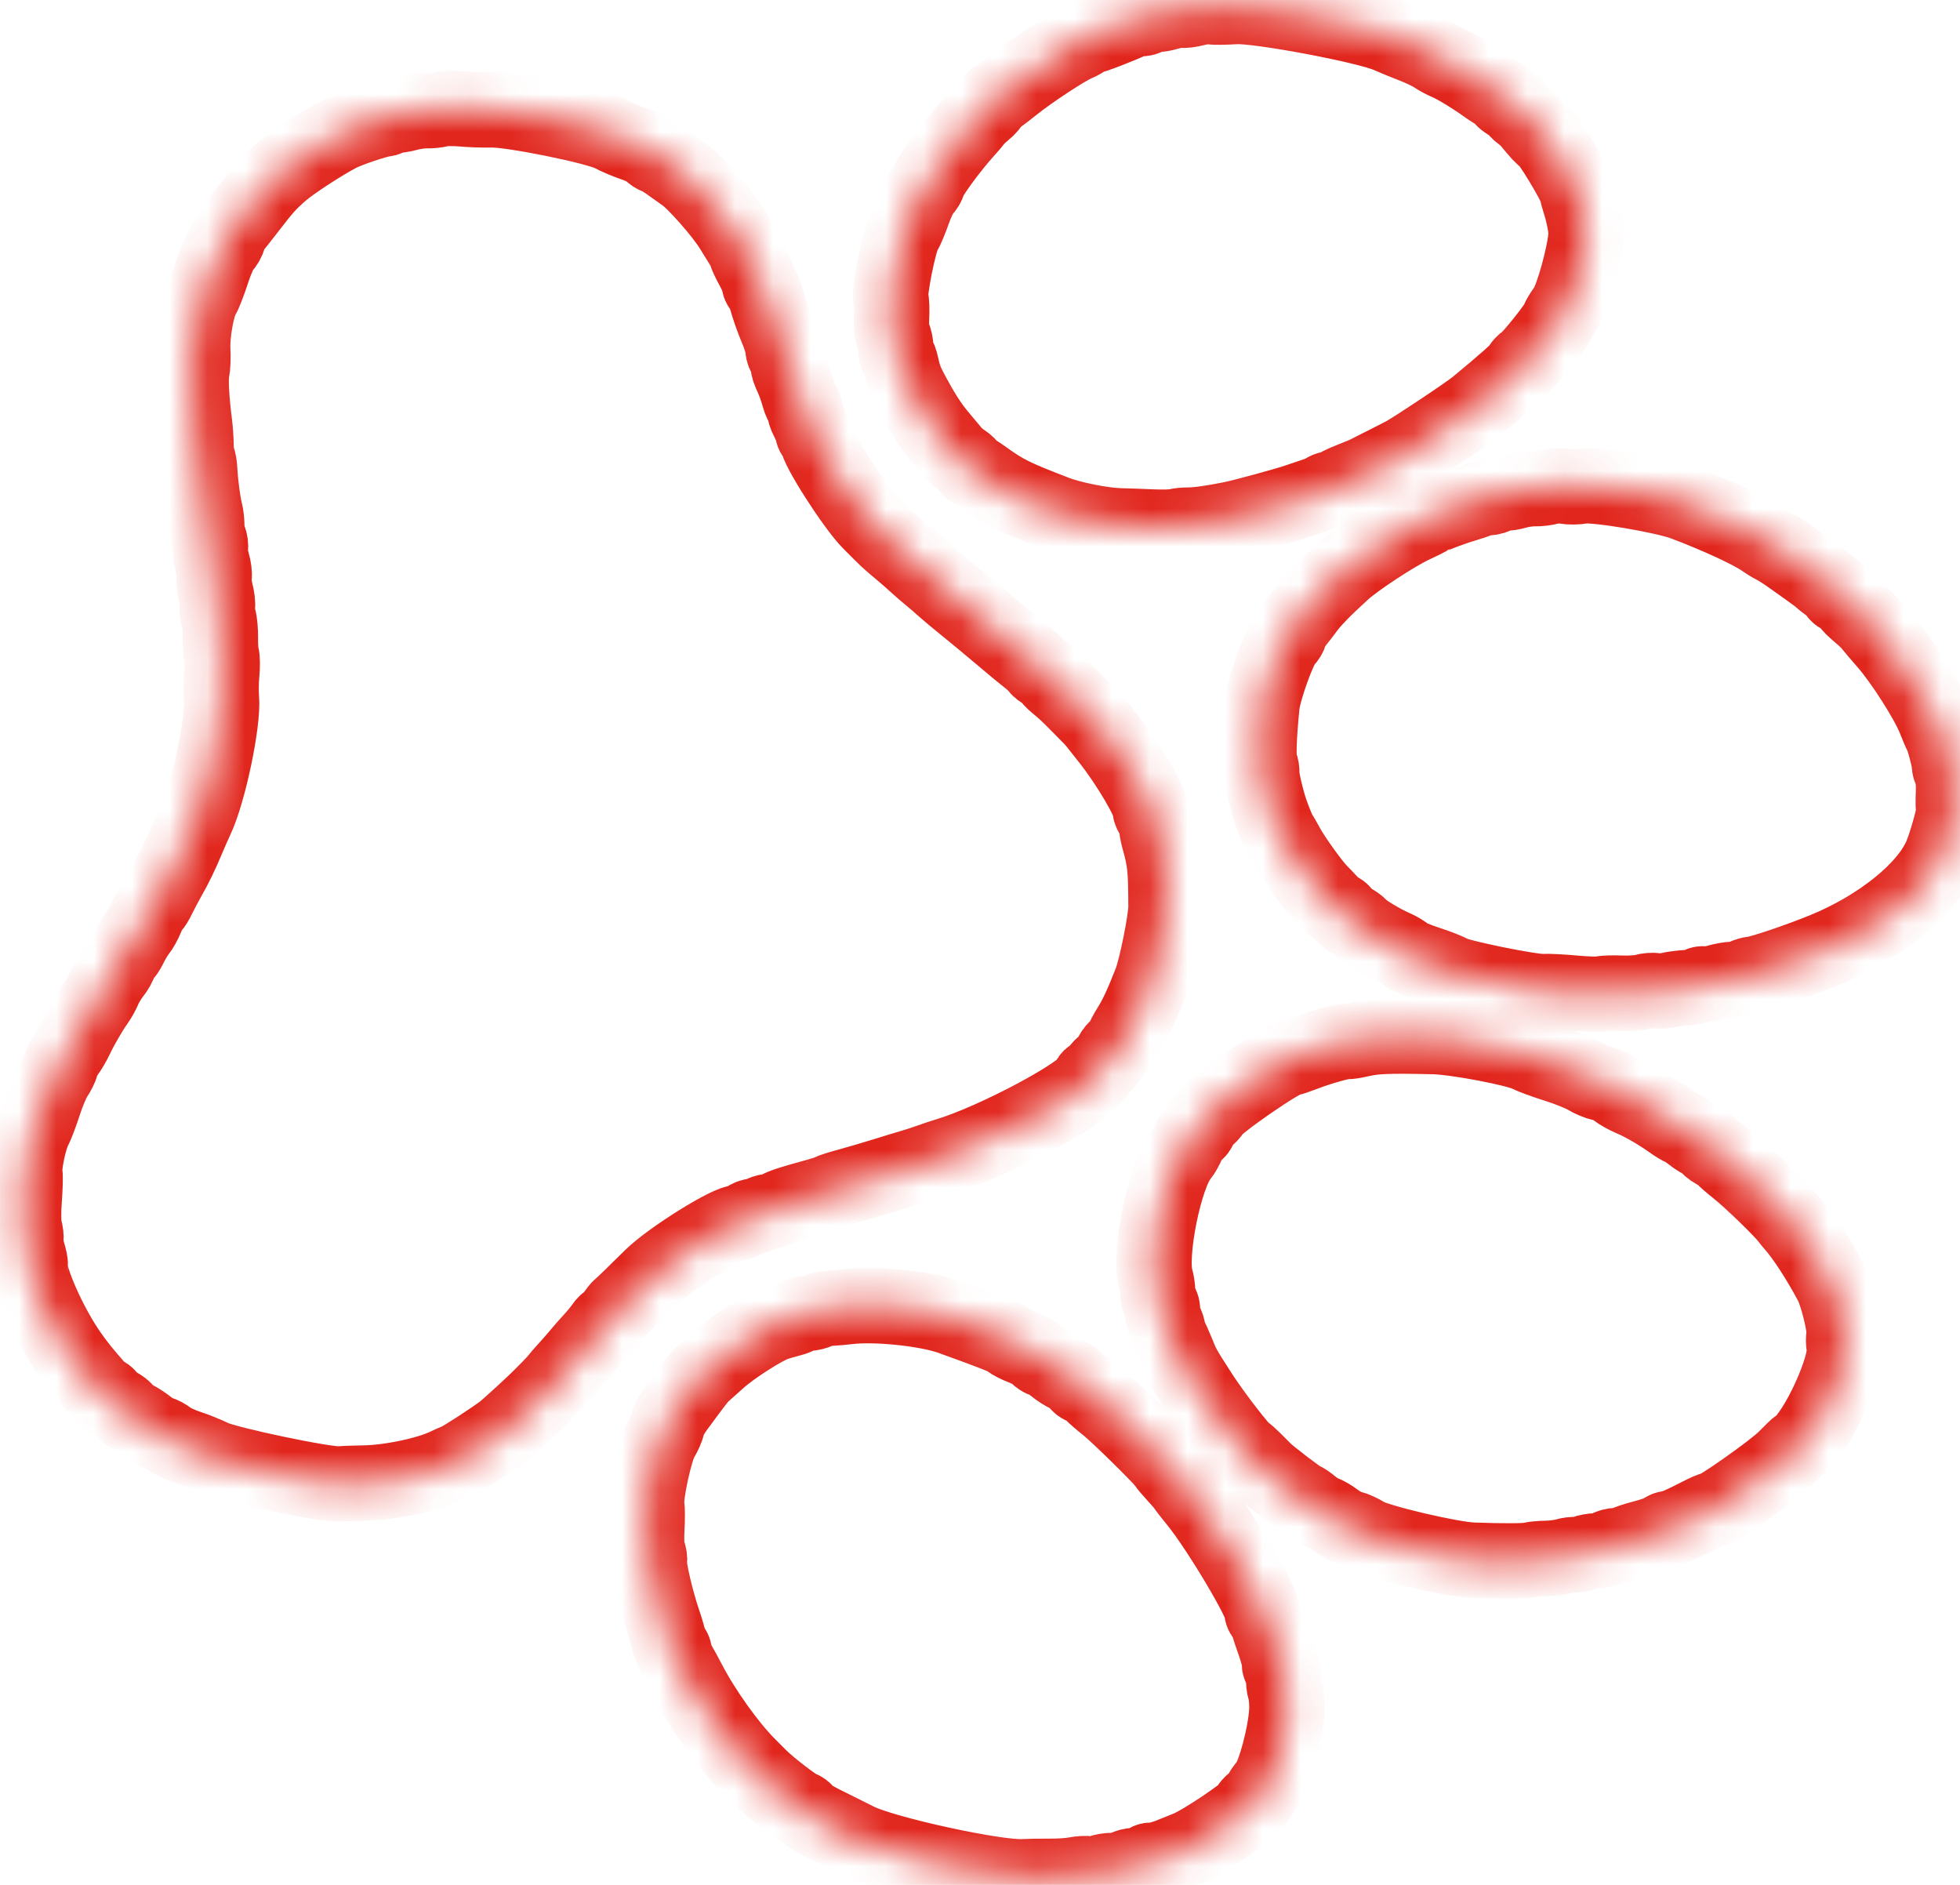 <svg xmlns="http://www.w3.org/2000/svg" width="52" height="50" viewBox="0 0 52 50" fill="none"><mask id="path-1-inside-1_3369_1905" fill="white"><path fill-rule="evenodd" clip-rule="evenodd" d="M51.835 21.493C51.821 21.472 51.817 21.261 51.827 21.024C51.836 20.786 51.814 20.541 51.777 20.479C51.74 20.416 51.715 20.336 51.723 20.3C51.736 20.233 51.559 19.555 51.511 19.49C51.495 19.47 51.411 19.274 51.324 19.055C51.131 18.574 50.456 17.518 50.035 17.04C49.867 16.849 49.698 16.651 49.658 16.599C49.578 16.495 49.502 16.422 49.23 16.189C49.131 16.104 49.036 15.993 49.018 15.943C49.001 15.893 48.936 15.841 48.873 15.828C48.811 15.816 48.747 15.772 48.732 15.731C48.717 15.69 48.627 15.601 48.533 15.533C48.44 15.466 48.327 15.377 48.284 15.337C48.24 15.297 48.087 15.182 47.944 15.082C47.801 14.981 47.579 14.825 47.452 14.733C47.324 14.642 47.155 14.535 47.077 14.497C46.999 14.458 46.861 14.374 46.77 14.31C46.461 14.091 45.56 13.676 44.682 13.345C44.136 13.14 42.319 12.836 41.989 12.893C41.846 12.919 41.634 12.921 41.518 12.9C41.402 12.878 41.224 12.884 41.121 12.914C41.02 12.943 40.832 12.966 40.705 12.963C40.578 12.961 40.369 12.991 40.242 13.028C40.114 13.066 39.965 13.088 39.911 13.078C39.856 13.067 39.773 13.089 39.725 13.128C39.677 13.166 39.561 13.201 39.467 13.206C39.373 13.21 39.261 13.233 39.218 13.256C39.176 13.279 38.994 13.34 38.815 13.393C38.517 13.48 37.995 13.678 37.907 13.736C37.888 13.75 37.695 13.844 37.479 13.945C37.007 14.168 35.979 14.841 35.632 15.156C35.145 15.598 34.816 15.934 34.664 16.147C34.611 16.222 34.494 16.373 34.406 16.482C34.318 16.592 34.236 16.731 34.224 16.791C34.212 16.852 34.154 16.947 34.095 17.003C33.934 17.158 33.52 18.306 33.479 18.711C33.394 19.573 33.377 20.121 33.432 20.26C33.465 20.343 33.483 20.453 33.473 20.505C33.455 20.593 33.607 21.242 33.719 21.556C33.812 21.818 33.93 22.099 33.963 22.137C33.981 22.158 34.066 22.302 34.15 22.458C34.316 22.764 34.827 23.474 35.019 23.664C35.084 23.729 35.209 23.86 35.296 23.955C35.384 24.05 35.487 24.134 35.526 24.142C35.566 24.15 35.621 24.201 35.65 24.255C35.679 24.309 35.773 24.387 35.858 24.427C35.943 24.468 36.042 24.538 36.078 24.583C36.165 24.69 36.656 24.988 36.974 25.127C37.113 25.187 37.255 25.271 37.289 25.314C37.324 25.357 37.578 25.465 37.855 25.554C38.131 25.643 38.422 25.758 38.502 25.808C38.687 25.924 40.64 26.321 40.936 26.303C41.058 26.295 41.43 26.314 41.762 26.344C42.095 26.375 42.42 26.384 42.484 26.364C42.549 26.345 42.784 26.337 43.007 26.346C43.23 26.355 43.498 26.338 43.603 26.307C43.707 26.277 43.856 26.265 43.934 26.281C44.012 26.296 44.168 26.287 44.282 26.26C44.396 26.234 44.609 26.206 44.755 26.198C44.902 26.19 45.043 26.161 45.07 26.133C45.096 26.105 45.164 26.091 45.22 26.102C45.276 26.114 45.427 26.092 45.555 26.054C45.682 26.017 45.872 25.982 45.976 25.978C46.08 25.974 46.213 25.944 46.271 25.91C46.329 25.877 46.444 25.844 46.526 25.836C46.724 25.817 47.705 25.486 48.386 25.209C49.878 24.602 51.136 23.584 51.508 22.681C51.648 22.342 51.868 21.543 51.835 21.493ZM48.925 35.705C48.908 35.633 48.907 35.498 48.923 35.405C48.959 35.204 48.746 34.335 48.588 34.039C48.261 33.424 47.85 32.793 47.581 32.492C47.543 32.45 47.475 32.366 47.429 32.306C47.27 32.094 46.459 31.309 46.112 31.03C45.919 30.876 45.752 30.731 45.739 30.707C45.727 30.683 45.622 30.61 45.506 30.544C45.39 30.479 45.301 30.4 45.307 30.37C45.313 30.339 45.27 30.305 45.211 30.293C45.151 30.281 45.008 30.195 44.892 30.103C44.775 30.011 44.654 29.93 44.621 29.923C44.589 29.917 44.463 29.84 44.341 29.753C43.998 29.51 43.588 29.273 43.289 29.146C43.139 29.083 42.95 28.976 42.867 28.91C42.785 28.843 42.623 28.768 42.507 28.743C42.392 28.718 42.197 28.636 42.075 28.561C41.952 28.486 41.599 28.344 41.289 28.247C40.979 28.149 40.639 28.024 40.532 27.969C40.236 27.815 38.622 27.509 38.043 27.496C36.794 27.469 36.479 27.482 36.072 27.577C35.924 27.611 35.774 27.634 35.739 27.627C35.648 27.608 35.03 27.78 34.612 27.941C34.416 28.016 34.242 28.075 34.226 28.072C34.066 28.039 32.188 29.335 32.155 29.501C32.15 29.523 32.079 29.598 31.996 29.669C31.913 29.739 31.835 29.844 31.823 29.902C31.812 29.959 31.756 30.032 31.699 30.062C31.642 30.093 31.558 30.213 31.512 30.329C31.465 30.446 31.378 30.601 31.317 30.675C30.898 31.179 30.475 33.284 30.663 33.921C30.69 34.013 30.713 34.178 30.715 34.287C30.716 34.397 30.749 34.527 30.789 34.576C30.828 34.625 30.851 34.712 30.839 34.77C30.828 34.827 30.858 34.954 30.907 35.052C30.956 35.149 30.991 35.256 30.984 35.29C30.977 35.324 30.998 35.394 31.031 35.446C31.063 35.498 31.146 35.679 31.214 35.847C31.378 36.255 31.386 36.269 31.843 36.98C32.196 37.528 32.959 38.515 33.043 38.532C33.06 38.536 33.164 38.628 33.273 38.736C33.381 38.845 33.505 38.969 33.548 39.012C33.695 39.158 34.489 39.763 34.551 39.776C34.585 39.783 34.703 39.863 34.813 39.954C34.923 40.045 35.06 40.13 35.118 40.143C35.176 40.156 35.321 40.24 35.44 40.331C35.559 40.422 35.738 40.514 35.837 40.537C35.935 40.559 36.116 40.642 36.238 40.719C36.526 40.902 38.495 41.366 39.075 41.387C39.871 41.416 40.48 41.413 40.61 41.378C40.682 41.358 40.871 41.341 41.028 41.339C41.185 41.337 41.402 41.31 41.51 41.279C41.617 41.248 41.746 41.231 41.797 41.241C41.847 41.251 41.949 41.233 42.024 41.201C42.098 41.169 42.249 41.141 42.359 41.139C42.468 41.138 42.597 41.106 42.643 41.068C42.69 41.03 42.811 40.998 42.912 40.996C43.013 40.994 43.114 40.973 43.137 40.949C43.16 40.924 43.369 40.855 43.601 40.794C43.833 40.734 44.064 40.652 44.114 40.612C44.164 40.572 44.23 40.544 44.26 40.55C44.326 40.563 44.637 40.431 45.08 40.2C45.259 40.106 45.426 40.035 45.452 40.04C45.553 40.06 47.056 39.001 47.35 38.703C47.519 38.531 47.676 38.38 47.698 38.367C48.167 38.091 49.04 36.197 48.925 35.705ZM42.08 6.226C42.089 6.062 42.005 5.633 41.908 5.347C41.889 5.292 41.852 5.155 41.826 5.043C41.776 4.834 41.073 3.676 40.984 3.659C40.942 3.65 40.834 3.533 40.557 3.196C40.524 3.155 40.434 3.076 40.358 3.021C40.282 2.966 40.223 2.9 40.228 2.875C40.234 2.85 40.162 2.796 40.069 2.755C39.977 2.714 39.877 2.635 39.847 2.58C39.817 2.524 39.764 2.473 39.729 2.466C39.694 2.459 39.565 2.381 39.443 2.293C39.08 2.032 38.624 1.755 38.409 1.664C38.298 1.617 38.133 1.528 38.042 1.466C37.951 1.404 37.707 1.287 37.5 1.207C37.292 1.127 36.993 1.004 36.835 0.934C36.254 0.677 33.378 0.137 32.783 0.173C32.496 0.191 32.2 0.194 32.125 0.18C32.049 0.166 31.869 0.185 31.723 0.222C31.578 0.259 31.412 0.281 31.354 0.27C31.295 0.26 31.136 0.285 30.999 0.326C30.862 0.367 30.706 0.392 30.652 0.381C30.598 0.37 30.511 0.394 30.46 0.436C30.409 0.477 30.322 0.502 30.266 0.49C30.211 0.479 30.105 0.5 30.03 0.536C29.745 0.676 28.962 0.978 28.912 0.967C28.883 0.962 28.831 0.987 28.796 1.024C28.761 1.06 28.655 1.121 28.562 1.159C28.288 1.27 27.336 1.895 26.864 2.274C26.625 2.467 26.405 2.629 26.376 2.634C26.346 2.64 26.314 2.68 26.305 2.725C26.296 2.769 26.211 2.869 26.115 2.947C26.019 3.025 25.913 3.125 25.881 3.17C25.848 3.215 25.735 3.347 25.63 3.464C25.204 3.937 24.658 4.683 24.628 4.834C24.615 4.897 24.555 4.996 24.494 5.054C24.434 5.111 24.314 5.357 24.229 5.6C24.144 5.842 24.032 6.108 23.98 6.191C23.853 6.392 23.582 7.747 23.634 7.92C23.656 7.995 23.665 8.223 23.653 8.427C23.64 8.631 23.661 8.85 23.698 8.914C23.735 8.979 23.766 9.123 23.767 9.235C23.768 9.347 23.79 9.443 23.815 9.448C23.841 9.453 23.885 9.568 23.913 9.702C23.967 9.956 24.024 10.117 24.141 10.337C24.467 10.953 24.666 11.265 24.937 11.586C25.111 11.792 25.281 11.995 25.315 12.038C25.349 12.08 25.457 12.169 25.556 12.235C25.654 12.3 25.73 12.378 25.724 12.407C25.718 12.436 25.746 12.466 25.785 12.474C25.824 12.482 25.956 12.561 26.078 12.649C26.667 13.072 26.877 13.177 28.015 13.614C28.428 13.773 29.261 13.938 29.699 13.949C29.904 13.954 30.296 13.968 30.569 13.98C30.841 13.992 31.125 13.984 31.198 13.963C31.271 13.943 31.429 13.927 31.549 13.929C31.749 13.932 32.178 13.871 32.676 13.771C32.98 13.709 34.098 13.405 34.397 13.303C34.545 13.252 34.755 13.182 34.864 13.146C34.972 13.111 35.106 13.053 35.16 13.016C35.215 12.98 35.298 12.958 35.345 12.968C35.393 12.977 35.436 12.963 35.441 12.935C35.447 12.908 35.612 12.822 35.808 12.746C36.004 12.669 36.196 12.59 36.235 12.571C36.273 12.551 36.494 12.44 36.725 12.324C36.957 12.207 37.203 12.081 37.271 12.043C37.57 11.879 38.957 10.953 39.178 10.77C39.948 10.133 40.332 9.79 40.344 9.731C40.352 9.694 40.415 9.625 40.485 9.577C40.633 9.475 41.322 8.609 41.344 8.497C41.353 8.455 41.441 8.308 41.54 8.172C41.72 7.924 42.051 6.729 42.08 6.226ZM34.14 45.387C34.15 45.199 34.13 44.956 34.097 44.846C34.064 44.736 34.048 44.589 34.062 44.518C34.076 44.448 34.054 44.349 34.013 44.297C33.971 44.246 33.942 44.182 33.947 44.155C33.962 44.081 33.901 43.832 33.793 43.533C33.74 43.385 33.675 43.189 33.649 43.098C33.624 43.006 33.573 42.903 33.536 42.868C33.5 42.833 33.475 42.777 33.482 42.744C33.522 42.545 32.34 40.557 31.753 39.836C31.602 39.651 31.457 39.465 31.431 39.423C31.405 39.382 31.291 39.249 31.178 39.128C31.065 39.007 30.951 38.872 30.926 38.828C30.848 38.694 29.648 37.512 29.36 37.287C29.212 37.171 29.033 37.015 28.963 36.941C28.893 36.866 28.791 36.797 28.736 36.785C28.681 36.775 28.612 36.72 28.582 36.665C28.552 36.609 28.446 36.528 28.345 36.483C28.245 36.439 28.079 36.333 27.976 36.248C27.873 36.163 27.747 36.085 27.696 36.075C27.645 36.065 27.558 36.008 27.502 35.949C27.446 35.891 27.282 35.798 27.138 35.744C26.994 35.689 26.828 35.604 26.77 35.556C26.671 35.474 26.424 35.376 25.235 34.946C24.592 34.714 23.227 34.572 22.508 34.661C22.402 34.675 22.201 34.692 22.062 34.7C21.923 34.708 21.761 34.741 21.703 34.773C21.645 34.806 21.519 34.836 21.423 34.84C21.327 34.844 21.229 34.869 21.204 34.895C21.18 34.921 21.065 34.966 20.95 34.995C20.835 35.024 20.669 35.072 20.581 35.101C20.262 35.209 19.429 35.741 19.061 36.072C18.853 36.258 18.656 36.434 18.624 36.462C18.568 36.509 18.379 36.755 17.934 37.362C17.833 37.5 17.733 37.691 17.712 37.786C17.692 37.881 17.613 38.06 17.539 38.182C17.379 38.446 17.115 39.658 17.159 39.925C17.175 40.022 17.175 40.31 17.16 40.567C17.144 40.824 17.158 41.096 17.192 41.173C17.225 41.249 17.242 41.364 17.229 41.427C17.199 41.577 17.417 42.503 17.618 43.079C17.669 43.227 17.727 43.429 17.747 43.527C17.766 43.626 17.804 43.711 17.832 43.716C17.86 43.722 17.888 43.781 17.895 43.847C17.902 43.914 17.954 44.048 18.011 44.146C18.068 44.243 18.185 44.459 18.272 44.626C18.666 45.382 19.345 46.331 19.858 46.841C19.972 46.955 20.101 47.084 20.144 47.128C20.384 47.374 21.134 47.951 21.241 47.972C21.285 47.981 21.347 48.028 21.379 48.076C21.435 48.159 21.633 48.275 22.174 48.537C22.315 48.606 22.57 48.733 22.741 48.82C23.428 49.172 26.418 49.826 27.147 49.784C27.286 49.776 27.597 49.771 27.837 49.773C28.077 49.776 28.383 49.756 28.517 49.729C28.65 49.702 28.822 49.693 28.898 49.708C28.974 49.724 29.099 49.709 29.176 49.675C29.252 49.642 29.417 49.616 29.543 49.618C29.669 49.62 29.809 49.591 29.854 49.555C29.9 49.518 30.018 49.487 30.117 49.485C30.215 49.484 30.336 49.45 30.385 49.41C30.434 49.371 30.496 49.343 30.523 49.348C30.598 49.364 30.855 49.301 31.052 49.22C31.149 49.18 31.364 49.093 31.529 49.028C31.881 48.888 33.092 48.078 33.114 47.968C33.122 47.926 33.196 47.841 33.278 47.778C33.359 47.715 33.432 47.633 33.439 47.597C33.447 47.56 33.529 47.437 33.623 47.324C33.817 47.09 34.108 45.998 34.14 45.387ZM30.935 24.059C30.931 23.018 30.913 22.847 30.74 22.224C30.703 22.089 30.68 21.941 30.689 21.895C30.698 21.848 30.662 21.751 30.608 21.677C30.554 21.604 30.514 21.52 30.52 21.491C30.556 21.316 29.935 20.258 29.41 19.599C29.29 19.449 29.153 19.276 29.106 19.215C29.059 19.154 28.986 19.069 28.942 19.026C28.899 18.982 28.761 18.843 28.635 18.715C28.349 18.423 28.241 18.322 28.022 18.142C27.926 18.064 27.851 17.98 27.856 17.956C27.861 17.933 27.802 17.884 27.726 17.848C27.65 17.811 27.558 17.741 27.523 17.691C27.488 17.64 27.374 17.534 27.27 17.454C27.165 17.374 26.84 17.104 26.546 16.854C26.252 16.604 25.842 16.265 25.635 16.099C25.428 15.933 25.163 15.712 25.046 15.607C24.93 15.502 24.762 15.357 24.673 15.286C24.584 15.215 24.416 15.069 24.3 14.962C24.184 14.855 24.017 14.709 23.928 14.636C23.708 14.454 23.517 14.286 23.424 14.19C23.381 14.146 23.232 13.996 23.091 13.857C22.676 13.448 21.649 11.845 21.684 11.661C21.692 11.619 21.67 11.58 21.636 11.573C21.602 11.566 21.567 11.509 21.557 11.447C21.548 11.385 21.492 11.245 21.434 11.136C21.376 11.027 21.336 10.899 21.346 10.852C21.355 10.805 21.341 10.762 21.314 10.757C21.287 10.751 21.238 10.65 21.204 10.531C21.133 10.281 21.07 10.112 20.963 9.881C20.922 9.789 20.897 9.668 20.909 9.609C20.921 9.551 20.896 9.482 20.854 9.455C20.812 9.429 20.775 9.335 20.771 9.246C20.767 9.158 20.702 8.938 20.627 8.759C20.493 8.437 20.407 8.192 20.313 7.864C20.287 7.773 20.235 7.669 20.199 7.634C20.162 7.599 20.138 7.542 20.145 7.507C20.152 7.472 20.076 7.292 19.976 7.107C19.875 6.923 19.797 6.755 19.801 6.735C19.805 6.715 19.771 6.638 19.726 6.565C19.68 6.491 19.54 6.264 19.414 6.059C19.163 5.651 18.426 4.814 18.16 4.636C18.115 4.605 17.95 4.488 17.794 4.375C17.639 4.261 17.475 4.162 17.431 4.153C17.387 4.144 17.305 4.089 17.248 4.03C17.192 3.972 16.998 3.875 16.818 3.815C16.637 3.754 16.367 3.64 16.218 3.56C15.846 3.36 13.571 2.899 13.033 2.914C12.825 2.92 12.476 2.908 12.256 2.888C12.037 2.869 11.782 2.873 11.691 2.897C11.6 2.922 11.426 2.94 11.304 2.937C11.182 2.935 10.966 2.965 10.824 3.005C10.681 3.045 10.516 3.067 10.457 3.055C10.398 3.044 10.345 3.059 10.338 3.09C10.332 3.121 10.262 3.153 10.183 3.161C9.99 3.182 9.238 3.435 8.997 3.56C8.551 3.793 7.741 4.321 7.475 4.552C7.135 4.847 7.027 4.966 6.594 5.528C6.445 5.722 6.27 5.944 6.205 6.022C6.141 6.101 6.075 6.229 6.059 6.307C6.043 6.386 5.978 6.499 5.915 6.559C5.852 6.619 5.724 6.907 5.629 7.2C5.535 7.492 5.416 7.797 5.366 7.877C5.229 8.093 5.091 8.86 5.114 9.275C5.126 9.475 5.115 9.735 5.091 9.852C5.05 10.05 5.076 10.564 5.162 11.246C5.182 11.405 5.2 11.659 5.201 11.81C5.202 11.961 5.222 12.121 5.246 12.166C5.27 12.21 5.294 12.358 5.3 12.496C5.315 12.817 5.384 13.342 5.44 13.554C5.464 13.645 5.485 13.818 5.486 13.939C5.487 14.06 5.515 14.219 5.547 14.294C5.579 14.368 5.594 14.484 5.581 14.552C5.567 14.619 5.59 14.787 5.631 14.923C5.672 15.06 5.694 15.233 5.68 15.308C5.666 15.382 5.685 15.562 5.722 15.708C5.76 15.853 5.78 16.026 5.768 16.092C5.756 16.159 5.77 16.296 5.799 16.397C5.829 16.499 5.85 16.736 5.847 16.924C5.844 17.111 5.858 17.322 5.879 17.391C5.9 17.46 5.902 17.679 5.883 17.877C5.864 18.074 5.86 18.365 5.875 18.523C5.931 19.141 5.534 21.032 5.199 21.734C5.14 21.859 5.037 22.092 4.971 22.251C4.811 22.637 4.635 22.999 4.459 23.305C4.38 23.444 4.266 23.659 4.207 23.783C4.148 23.908 4.071 24.033 4.036 24.061C4 24.09 3.93 24.218 3.88 24.345C3.829 24.473 3.738 24.637 3.677 24.711C3.616 24.785 3.514 24.953 3.451 25.085C3.388 25.217 3.307 25.336 3.271 25.35C3.235 25.363 3.193 25.434 3.178 25.508C3.163 25.582 3.08 25.731 2.994 25.839C2.908 25.948 2.802 26.122 2.759 26.227C2.716 26.332 2.627 26.492 2.562 26.582C2.404 26.801 2.142 27.253 2.011 27.534C1.952 27.66 1.847 27.84 1.778 27.934C1.708 28.029 1.64 28.164 1.625 28.234C1.611 28.305 1.539 28.451 1.465 28.561C1.391 28.67 1.257 28.986 1.167 29.265C1.077 29.543 0.957 29.86 0.9 29.968C0.772 30.214 0.625 30.918 0.66 31.124C0.674 31.209 0.665 31.53 0.641 31.838C0.617 32.146 0.622 32.483 0.652 32.587C0.682 32.691 0.697 32.824 0.685 32.882C0.674 32.94 0.698 33.1 0.739 33.236C0.78 33.373 0.809 33.512 0.802 33.546C0.74 33.859 1.316 35.162 1.854 35.924C2.068 36.228 2.192 36.382 2.602 36.852C2.657 36.914 2.733 36.972 2.772 36.98C2.811 36.988 2.867 37.039 2.897 37.095C2.927 37.15 3.025 37.228 3.115 37.268C3.206 37.308 3.303 37.384 3.331 37.437C3.36 37.49 3.456 37.566 3.546 37.605C3.635 37.645 3.801 37.751 3.914 37.84C4.027 37.93 4.169 38.013 4.23 38.026C4.291 38.038 4.406 38.1 4.486 38.163C4.566 38.227 4.79 38.331 4.984 38.395C5.177 38.458 5.476 38.579 5.647 38.662C6.024 38.845 8.662 39.397 9.011 39.365C9.134 39.354 9.417 39.344 9.642 39.341C10.326 39.334 11.348 39.121 11.839 38.883C11.92 38.844 12.056 38.783 12.141 38.749C12.281 38.692 13.092 38.165 13.363 37.956C13.47 37.873 14.118 37.281 14.282 37.117C14.325 37.074 14.441 36.957 14.541 36.857C14.642 36.756 14.751 36.638 14.785 36.593C14.819 36.548 14.934 36.416 15.04 36.3C15.147 36.184 15.293 36.017 15.365 35.928C15.437 35.839 15.584 35.672 15.692 35.556C15.8 35.44 15.934 35.277 15.99 35.194C16.046 35.111 16.114 35.047 16.14 35.052C16.167 35.058 16.233 34.987 16.287 34.896C16.341 34.804 16.422 34.701 16.466 34.666C16.51 34.631 16.653 34.497 16.782 34.369C16.912 34.24 17.138 34.018 17.284 33.876C17.802 33.369 19.375 32.39 19.598 32.435C19.627 32.441 19.711 32.402 19.784 32.348C19.858 32.294 19.952 32.256 19.994 32.265C20.036 32.273 20.115 32.251 20.169 32.215C20.224 32.179 20.332 32.142 20.409 32.134C20.486 32.126 20.591 32.094 20.642 32.063C20.755 31.995 20.999 31.915 21.561 31.762C21.797 31.698 22.008 31.631 22.029 31.613C22.05 31.595 22.261 31.527 22.497 31.463C22.734 31.399 23.168 31.271 23.462 31.18C23.756 31.088 24.086 30.988 24.195 30.957C24.305 30.926 24.516 30.857 24.664 30.804C24.813 30.75 25.024 30.68 25.134 30.648C26.377 30.277 28.819 28.976 28.886 28.648C28.896 28.598 28.948 28.549 29.001 28.54C29.055 28.531 29.105 28.489 29.114 28.448C29.122 28.406 29.195 28.316 29.276 28.247C29.356 28.179 29.454 28.055 29.494 27.973C29.533 27.89 29.61 27.799 29.664 27.77C29.718 27.741 29.771 27.674 29.782 27.62C29.793 27.567 29.88 27.398 29.977 27.245C30.147 26.975 30.301 26.645 30.537 26.043C30.678 25.683 30.936 24.396 30.935 24.059Z"></path></mask><path fill-rule="evenodd" clip-rule="evenodd" d="M51.835 21.493C51.821 21.472 51.817 21.261 51.827 21.024C51.836 20.786 51.814 20.541 51.777 20.479C51.74 20.416 51.715 20.336 51.723 20.3C51.736 20.233 51.559 19.555 51.511 19.49C51.495 19.47 51.411 19.274 51.324 19.055C51.131 18.574 50.456 17.518 50.035 17.04C49.867 16.849 49.698 16.651 49.658 16.599C49.578 16.495 49.502 16.422 49.23 16.189C49.131 16.104 49.036 15.993 49.018 15.943C49.001 15.893 48.936 15.841 48.873 15.828C48.811 15.816 48.747 15.772 48.732 15.731C48.717 15.69 48.627 15.601 48.533 15.533C48.44 15.466 48.327 15.377 48.284 15.337C48.24 15.297 48.087 15.182 47.944 15.082C47.801 14.981 47.579 14.825 47.452 14.733C47.324 14.642 47.155 14.535 47.077 14.497C46.999 14.458 46.861 14.374 46.77 14.31C46.461 14.091 45.56 13.676 44.682 13.345C44.136 13.14 42.319 12.836 41.989 12.893C41.846 12.919 41.634 12.921 41.518 12.9C41.402 12.878 41.224 12.884 41.121 12.914C41.02 12.943 40.832 12.966 40.705 12.963C40.578 12.961 40.369 12.991 40.242 13.028C40.114 13.066 39.965 13.088 39.911 13.078C39.856 13.067 39.773 13.089 39.725 13.128C39.677 13.166 39.561 13.201 39.467 13.206C39.373 13.21 39.261 13.233 39.218 13.256C39.176 13.279 38.994 13.34 38.815 13.393C38.517 13.48 37.995 13.678 37.907 13.736C37.888 13.75 37.695 13.844 37.479 13.945C37.007 14.168 35.979 14.841 35.632 15.156C35.145 15.598 34.816 15.934 34.664 16.147C34.611 16.222 34.494 16.373 34.406 16.482C34.318 16.592 34.236 16.731 34.224 16.791C34.212 16.852 34.154 16.947 34.095 17.003C33.934 17.158 33.52 18.306 33.479 18.711C33.394 19.573 33.377 20.121 33.432 20.26C33.465 20.343 33.483 20.453 33.473 20.505C33.455 20.593 33.607 21.242 33.719 21.556C33.812 21.818 33.93 22.099 33.963 22.137C33.981 22.158 34.066 22.302 34.15 22.458C34.316 22.764 34.827 23.474 35.019 23.664C35.084 23.729 35.209 23.86 35.296 23.955C35.384 24.05 35.487 24.134 35.526 24.142C35.566 24.15 35.621 24.201 35.65 24.255C35.679 24.309 35.773 24.387 35.858 24.427C35.943 24.468 36.042 24.538 36.078 24.583C36.165 24.69 36.656 24.988 36.974 25.127C37.113 25.187 37.255 25.271 37.289 25.314C37.324 25.357 37.578 25.465 37.855 25.554C38.131 25.643 38.422 25.758 38.502 25.808C38.687 25.924 40.64 26.321 40.936 26.303C41.058 26.295 41.43 26.314 41.762 26.344C42.095 26.375 42.42 26.384 42.484 26.364C42.549 26.345 42.784 26.337 43.007 26.346C43.23 26.355 43.498 26.338 43.603 26.307C43.707 26.277 43.856 26.265 43.934 26.281C44.012 26.296 44.168 26.287 44.282 26.26C44.396 26.234 44.609 26.206 44.755 26.198C44.902 26.19 45.043 26.161 45.07 26.133C45.096 26.105 45.164 26.091 45.22 26.102C45.276 26.114 45.427 26.092 45.555 26.054C45.682 26.017 45.872 25.982 45.976 25.978C46.08 25.974 46.213 25.944 46.271 25.91C46.329 25.877 46.444 25.844 46.526 25.836C46.724 25.817 47.705 25.486 48.386 25.209C49.878 24.602 51.136 23.584 51.508 22.681C51.648 22.342 51.868 21.543 51.835 21.493ZM48.925 35.705C48.908 35.633 48.907 35.498 48.923 35.405C48.959 35.204 48.746 34.335 48.588 34.039C48.261 33.424 47.85 32.793 47.581 32.492C47.543 32.45 47.475 32.366 47.429 32.306C47.27 32.094 46.459 31.309 46.112 31.03C45.919 30.876 45.752 30.731 45.739 30.707C45.727 30.683 45.622 30.61 45.506 30.544C45.39 30.479 45.301 30.4 45.307 30.37C45.313 30.339 45.27 30.305 45.211 30.293C45.151 30.281 45.008 30.195 44.892 30.103C44.775 30.011 44.654 29.93 44.621 29.923C44.589 29.917 44.463 29.84 44.341 29.753C43.998 29.51 43.588 29.273 43.289 29.146C43.139 29.083 42.95 28.976 42.867 28.91C42.785 28.843 42.623 28.768 42.507 28.743C42.392 28.718 42.197 28.636 42.075 28.561C41.952 28.486 41.599 28.344 41.289 28.247C40.979 28.149 40.639 28.024 40.532 27.969C40.236 27.815 38.622 27.509 38.043 27.496C36.794 27.469 36.479 27.482 36.072 27.577C35.924 27.611 35.774 27.634 35.739 27.627C35.648 27.608 35.03 27.78 34.612 27.941C34.416 28.016 34.242 28.075 34.226 28.072C34.066 28.039 32.188 29.335 32.155 29.501C32.15 29.523 32.079 29.598 31.996 29.669C31.913 29.739 31.835 29.844 31.823 29.902C31.812 29.959 31.756 30.032 31.699 30.062C31.642 30.093 31.558 30.213 31.512 30.329C31.465 30.446 31.378 30.601 31.317 30.675C30.898 31.179 30.475 33.284 30.663 33.921C30.69 34.013 30.713 34.178 30.715 34.287C30.716 34.397 30.749 34.527 30.789 34.576C30.828 34.625 30.851 34.712 30.839 34.77C30.828 34.827 30.858 34.954 30.907 35.052C30.956 35.149 30.991 35.256 30.984 35.29C30.977 35.324 30.998 35.394 31.031 35.446C31.063 35.498 31.146 35.679 31.214 35.847C31.378 36.255 31.386 36.269 31.843 36.98C32.196 37.528 32.959 38.515 33.043 38.532C33.06 38.536 33.164 38.628 33.273 38.736C33.381 38.845 33.505 38.969 33.548 39.012C33.695 39.158 34.489 39.763 34.551 39.776C34.585 39.783 34.703 39.863 34.813 39.954C34.923 40.045 35.06 40.13 35.118 40.143C35.176 40.156 35.321 40.24 35.44 40.331C35.559 40.422 35.738 40.514 35.837 40.537C35.935 40.559 36.116 40.642 36.238 40.719C36.526 40.902 38.495 41.366 39.075 41.387C39.871 41.416 40.48 41.413 40.61 41.378C40.682 41.358 40.871 41.341 41.028 41.339C41.185 41.337 41.402 41.31 41.51 41.279C41.617 41.248 41.746 41.231 41.797 41.241C41.847 41.251 41.949 41.233 42.024 41.201C42.098 41.169 42.249 41.141 42.359 41.139C42.468 41.138 42.597 41.106 42.643 41.068C42.69 41.03 42.811 40.998 42.912 40.996C43.013 40.994 43.114 40.973 43.137 40.949C43.16 40.924 43.369 40.855 43.601 40.794C43.833 40.734 44.064 40.652 44.114 40.612C44.164 40.572 44.23 40.544 44.26 40.55C44.326 40.563 44.637 40.431 45.08 40.2C45.259 40.106 45.426 40.035 45.452 40.04C45.553 40.06 47.056 39.001 47.35 38.703C47.519 38.531 47.676 38.38 47.698 38.367C48.167 38.091 49.04 36.197 48.925 35.705ZM42.08 6.226C42.089 6.062 42.005 5.633 41.908 5.347C41.889 5.292 41.852 5.155 41.826 5.043C41.776 4.834 41.073 3.676 40.984 3.659C40.942 3.65 40.834 3.533 40.557 3.196C40.524 3.155 40.434 3.076 40.358 3.021C40.282 2.966 40.223 2.9 40.228 2.875C40.234 2.85 40.162 2.796 40.069 2.755C39.977 2.714 39.877 2.635 39.847 2.58C39.817 2.524 39.764 2.473 39.729 2.466C39.694 2.459 39.565 2.381 39.443 2.293C39.08 2.032 38.624 1.755 38.409 1.664C38.298 1.617 38.133 1.528 38.042 1.466C37.951 1.404 37.707 1.287 37.5 1.207C37.292 1.127 36.993 1.004 36.835 0.934C36.254 0.677 33.378 0.137 32.783 0.173C32.496 0.191 32.2 0.194 32.125 0.18C32.049 0.166 31.869 0.185 31.723 0.222C31.578 0.259 31.412 0.281 31.354 0.27C31.295 0.26 31.136 0.285 30.999 0.326C30.862 0.367 30.706 0.392 30.652 0.381C30.598 0.37 30.511 0.394 30.46 0.436C30.409 0.477 30.322 0.502 30.266 0.49C30.211 0.479 30.105 0.5 30.03 0.536C29.745 0.676 28.962 0.978 28.912 0.967C28.883 0.962 28.831 0.987 28.796 1.024C28.761 1.06 28.655 1.121 28.562 1.159C28.288 1.27 27.336 1.895 26.864 2.274C26.625 2.467 26.405 2.629 26.376 2.634C26.346 2.64 26.314 2.68 26.305 2.725C26.296 2.769 26.211 2.869 26.115 2.947C26.019 3.025 25.913 3.125 25.881 3.17C25.848 3.215 25.735 3.347 25.63 3.464C25.204 3.937 24.658 4.683 24.628 4.834C24.615 4.897 24.555 4.996 24.494 5.054C24.434 5.111 24.314 5.357 24.229 5.6C24.144 5.842 24.032 6.108 23.98 6.191C23.853 6.392 23.582 7.747 23.634 7.92C23.656 7.995 23.665 8.223 23.653 8.427C23.64 8.631 23.661 8.85 23.698 8.914C23.735 8.979 23.766 9.123 23.767 9.235C23.768 9.347 23.79 9.443 23.815 9.448C23.841 9.453 23.885 9.568 23.913 9.702C23.967 9.956 24.024 10.117 24.141 10.337C24.467 10.953 24.666 11.265 24.937 11.586C25.111 11.792 25.281 11.995 25.315 12.038C25.349 12.08 25.457 12.169 25.556 12.235C25.654 12.3 25.73 12.378 25.724 12.407C25.718 12.436 25.746 12.466 25.785 12.474C25.824 12.482 25.956 12.561 26.078 12.649C26.667 13.072 26.877 13.177 28.015 13.614C28.428 13.773 29.261 13.938 29.699 13.949C29.904 13.954 30.296 13.968 30.569 13.98C30.841 13.992 31.125 13.984 31.198 13.963C31.271 13.943 31.429 13.927 31.549 13.929C31.749 13.932 32.178 13.871 32.676 13.771C32.98 13.709 34.098 13.405 34.397 13.303C34.545 13.252 34.755 13.182 34.864 13.146C34.972 13.111 35.106 13.053 35.16 13.016C35.215 12.98 35.298 12.958 35.345 12.968C35.393 12.977 35.436 12.963 35.441 12.935C35.447 12.908 35.612 12.822 35.808 12.746C36.004 12.669 36.196 12.59 36.235 12.571C36.273 12.551 36.494 12.44 36.725 12.324C36.957 12.207 37.203 12.081 37.271 12.043C37.57 11.879 38.957 10.953 39.178 10.77C39.948 10.133 40.332 9.79 40.344 9.731C40.352 9.694 40.415 9.625 40.485 9.577C40.633 9.475 41.322 8.609 41.344 8.497C41.353 8.455 41.441 8.308 41.54 8.172C41.72 7.924 42.051 6.729 42.08 6.226ZM34.14 45.387C34.15 45.199 34.13 44.956 34.097 44.846C34.064 44.736 34.048 44.589 34.062 44.518C34.076 44.448 34.054 44.349 34.013 44.297C33.971 44.246 33.942 44.182 33.947 44.155C33.962 44.081 33.901 43.832 33.793 43.533C33.74 43.385 33.675 43.189 33.649 43.098C33.624 43.006 33.573 42.903 33.536 42.868C33.5 42.833 33.475 42.777 33.482 42.744C33.522 42.545 32.34 40.557 31.753 39.836C31.602 39.651 31.457 39.465 31.431 39.423C31.405 39.382 31.291 39.249 31.178 39.128C31.065 39.007 30.951 38.872 30.926 38.828C30.848 38.694 29.648 37.512 29.36 37.287C29.212 37.171 29.033 37.015 28.963 36.941C28.893 36.866 28.791 36.797 28.736 36.785C28.681 36.775 28.612 36.72 28.582 36.665C28.552 36.609 28.446 36.528 28.345 36.483C28.245 36.439 28.079 36.333 27.976 36.248C27.873 36.163 27.747 36.085 27.696 36.075C27.645 36.065 27.558 36.008 27.502 35.949C27.446 35.891 27.282 35.798 27.138 35.744C26.994 35.689 26.828 35.604 26.77 35.556C26.671 35.474 26.424 35.376 25.235 34.946C24.592 34.714 23.227 34.572 22.508 34.661C22.402 34.675 22.201 34.692 22.062 34.7C21.923 34.708 21.761 34.741 21.703 34.773C21.645 34.806 21.519 34.836 21.423 34.84C21.327 34.844 21.229 34.869 21.204 34.895C21.18 34.921 21.065 34.966 20.95 34.995C20.835 35.024 20.669 35.072 20.581 35.101C20.262 35.209 19.429 35.741 19.061 36.072C18.853 36.258 18.656 36.434 18.624 36.462C18.568 36.509 18.379 36.755 17.934 37.362C17.833 37.5 17.733 37.691 17.712 37.786C17.692 37.881 17.613 38.06 17.539 38.182C17.379 38.446 17.115 39.658 17.159 39.925C17.175 40.022 17.175 40.31 17.16 40.567C17.144 40.824 17.158 41.096 17.192 41.173C17.225 41.249 17.242 41.364 17.229 41.427C17.199 41.577 17.417 42.503 17.618 43.079C17.669 43.227 17.727 43.429 17.747 43.527C17.766 43.626 17.804 43.711 17.832 43.716C17.86 43.722 17.888 43.781 17.895 43.847C17.902 43.914 17.954 44.048 18.011 44.146C18.068 44.243 18.185 44.459 18.272 44.626C18.666 45.382 19.345 46.331 19.858 46.841C19.972 46.955 20.101 47.084 20.144 47.128C20.384 47.374 21.134 47.951 21.241 47.972C21.285 47.981 21.347 48.028 21.379 48.076C21.435 48.159 21.633 48.275 22.174 48.537C22.315 48.606 22.57 48.733 22.741 48.82C23.428 49.172 26.418 49.826 27.147 49.784C27.286 49.776 27.597 49.771 27.837 49.773C28.077 49.776 28.383 49.756 28.517 49.729C28.65 49.702 28.822 49.693 28.898 49.708C28.974 49.724 29.099 49.709 29.176 49.675C29.252 49.642 29.417 49.616 29.543 49.618C29.669 49.62 29.809 49.591 29.854 49.555C29.9 49.518 30.018 49.487 30.117 49.485C30.215 49.484 30.336 49.45 30.385 49.41C30.434 49.371 30.496 49.343 30.523 49.348C30.598 49.364 30.855 49.301 31.052 49.22C31.149 49.18 31.364 49.093 31.529 49.028C31.881 48.888 33.092 48.078 33.114 47.968C33.122 47.926 33.196 47.841 33.278 47.778C33.359 47.715 33.432 47.633 33.439 47.597C33.447 47.56 33.529 47.437 33.623 47.324C33.817 47.09 34.108 45.998 34.14 45.387ZM30.935 24.059C30.931 23.018 30.913 22.847 30.74 22.224C30.703 22.089 30.68 21.941 30.689 21.895C30.698 21.848 30.662 21.751 30.608 21.677C30.554 21.604 30.514 21.52 30.52 21.491C30.556 21.316 29.935 20.258 29.41 19.599C29.29 19.449 29.153 19.276 29.106 19.215C29.059 19.154 28.986 19.069 28.942 19.026C28.899 18.982 28.761 18.843 28.635 18.715C28.349 18.423 28.241 18.322 28.022 18.142C27.926 18.064 27.851 17.98 27.856 17.956C27.861 17.933 27.802 17.884 27.726 17.848C27.65 17.811 27.558 17.741 27.523 17.691C27.488 17.64 27.374 17.534 27.27 17.454C27.165 17.374 26.84 17.104 26.546 16.854C26.252 16.604 25.842 16.265 25.635 16.099C25.428 15.933 25.163 15.712 25.046 15.607C24.93 15.502 24.762 15.357 24.673 15.286C24.584 15.215 24.416 15.069 24.3 14.962C24.184 14.855 24.017 14.709 23.928 14.636C23.708 14.454 23.517 14.286 23.424 14.19C23.381 14.146 23.232 13.996 23.091 13.857C22.676 13.448 21.649 11.845 21.684 11.661C21.692 11.619 21.67 11.58 21.636 11.573C21.602 11.566 21.567 11.509 21.557 11.447C21.548 11.385 21.492 11.245 21.434 11.136C21.376 11.027 21.336 10.899 21.346 10.852C21.355 10.805 21.341 10.762 21.314 10.757C21.287 10.751 21.238 10.65 21.204 10.531C21.133 10.281 21.07 10.112 20.963 9.881C20.922 9.789 20.897 9.668 20.909 9.609C20.921 9.551 20.896 9.482 20.854 9.455C20.812 9.429 20.775 9.335 20.771 9.246C20.767 9.158 20.702 8.938 20.627 8.759C20.493 8.437 20.407 8.192 20.313 7.864C20.287 7.773 20.235 7.669 20.199 7.634C20.162 7.599 20.138 7.542 20.145 7.507C20.152 7.472 20.076 7.292 19.976 7.107C19.875 6.923 19.797 6.755 19.801 6.735C19.805 6.715 19.771 6.638 19.726 6.565C19.68 6.491 19.54 6.264 19.414 6.059C19.163 5.651 18.426 4.814 18.16 4.636C18.115 4.605 17.95 4.488 17.794 4.375C17.639 4.261 17.475 4.162 17.431 4.153C17.387 4.144 17.305 4.089 17.248 4.03C17.192 3.972 16.998 3.875 16.818 3.815C16.637 3.754 16.367 3.64 16.218 3.56C15.846 3.36 13.571 2.899 13.033 2.914C12.825 2.92 12.476 2.908 12.256 2.888C12.037 2.869 11.782 2.873 11.691 2.897C11.6 2.922 11.426 2.94 11.304 2.937C11.182 2.935 10.966 2.965 10.824 3.005C10.681 3.045 10.516 3.067 10.457 3.055C10.398 3.044 10.345 3.059 10.338 3.09C10.332 3.121 10.262 3.153 10.183 3.161C9.99 3.182 9.238 3.435 8.997 3.56C8.551 3.793 7.741 4.321 7.475 4.552C7.135 4.847 7.027 4.966 6.594 5.528C6.445 5.722 6.27 5.944 6.205 6.022C6.141 6.101 6.075 6.229 6.059 6.307C6.043 6.386 5.978 6.499 5.915 6.559C5.852 6.619 5.724 6.907 5.629 7.2C5.535 7.492 5.416 7.797 5.366 7.877C5.229 8.093 5.091 8.86 5.114 9.275C5.126 9.475 5.115 9.735 5.091 9.852C5.05 10.05 5.076 10.564 5.162 11.246C5.182 11.405 5.2 11.659 5.201 11.81C5.202 11.961 5.222 12.121 5.246 12.166C5.27 12.21 5.294 12.358 5.3 12.496C5.315 12.817 5.384 13.342 5.44 13.554C5.464 13.645 5.485 13.818 5.486 13.939C5.487 14.06 5.515 14.219 5.547 14.294C5.579 14.368 5.594 14.484 5.581 14.552C5.567 14.619 5.59 14.787 5.631 14.923C5.672 15.06 5.694 15.233 5.68 15.308C5.666 15.382 5.685 15.562 5.722 15.708C5.76 15.853 5.78 16.026 5.768 16.092C5.756 16.159 5.77 16.296 5.799 16.397C5.829 16.499 5.85 16.736 5.847 16.924C5.844 17.111 5.858 17.322 5.879 17.391C5.9 17.46 5.902 17.679 5.883 17.877C5.864 18.074 5.86 18.365 5.875 18.523C5.931 19.141 5.534 21.032 5.199 21.734C5.14 21.859 5.037 22.092 4.971 22.251C4.811 22.637 4.635 22.999 4.459 23.305C4.38 23.444 4.266 23.659 4.207 23.783C4.148 23.908 4.071 24.033 4.036 24.061C4 24.09 3.93 24.218 3.88 24.345C3.829 24.473 3.738 24.637 3.677 24.711C3.616 24.785 3.514 24.953 3.451 25.085C3.388 25.217 3.307 25.336 3.271 25.35C3.235 25.363 3.193 25.434 3.178 25.508C3.163 25.582 3.08 25.731 2.994 25.839C2.908 25.948 2.802 26.122 2.759 26.227C2.716 26.332 2.627 26.492 2.562 26.582C2.404 26.801 2.142 27.253 2.011 27.534C1.952 27.66 1.847 27.84 1.778 27.934C1.708 28.029 1.64 28.164 1.625 28.234C1.611 28.305 1.539 28.451 1.465 28.561C1.391 28.67 1.257 28.986 1.167 29.265C1.077 29.543 0.957 29.86 0.9 29.968C0.772 30.214 0.625 30.918 0.66 31.124C0.674 31.209 0.665 31.53 0.641 31.838C0.617 32.146 0.622 32.483 0.652 32.587C0.682 32.691 0.697 32.824 0.685 32.882C0.674 32.94 0.698 33.1 0.739 33.236C0.78 33.373 0.809 33.512 0.802 33.546C0.74 33.859 1.316 35.162 1.854 35.924C2.068 36.228 2.192 36.382 2.602 36.852C2.657 36.914 2.733 36.972 2.772 36.98C2.811 36.988 2.867 37.039 2.897 37.095C2.927 37.15 3.025 37.228 3.115 37.268C3.206 37.308 3.303 37.384 3.331 37.437C3.36 37.49 3.456 37.566 3.546 37.605C3.635 37.645 3.801 37.751 3.914 37.84C4.027 37.93 4.169 38.013 4.23 38.026C4.291 38.038 4.406 38.1 4.486 38.163C4.566 38.227 4.79 38.331 4.984 38.395C5.177 38.458 5.476 38.579 5.647 38.662C6.024 38.845 8.662 39.397 9.011 39.365C9.134 39.354 9.417 39.344 9.642 39.341C10.326 39.334 11.348 39.121 11.839 38.883C11.92 38.844 12.056 38.783 12.141 38.749C12.281 38.692 13.092 38.165 13.363 37.956C13.47 37.873 14.118 37.281 14.282 37.117C14.325 37.074 14.441 36.957 14.541 36.857C14.642 36.756 14.751 36.638 14.785 36.593C14.819 36.548 14.934 36.416 15.04 36.3C15.147 36.184 15.293 36.017 15.365 35.928C15.437 35.839 15.584 35.672 15.692 35.556C15.8 35.44 15.934 35.277 15.99 35.194C16.046 35.111 16.114 35.047 16.14 35.052C16.167 35.058 16.233 34.987 16.287 34.896C16.341 34.804 16.422 34.701 16.466 34.666C16.51 34.631 16.653 34.497 16.782 34.369C16.912 34.24 17.138 34.018 17.284 33.876C17.802 33.369 19.375 32.39 19.598 32.435C19.627 32.441 19.711 32.402 19.784 32.348C19.858 32.294 19.952 32.256 19.994 32.265C20.036 32.273 20.115 32.251 20.169 32.215C20.224 32.179 20.332 32.142 20.409 32.134C20.486 32.126 20.591 32.094 20.642 32.063C20.755 31.995 20.999 31.915 21.561 31.762C21.797 31.698 22.008 31.631 22.029 31.613C22.05 31.595 22.261 31.527 22.497 31.463C22.734 31.399 23.168 31.271 23.462 31.18C23.756 31.088 24.086 30.988 24.195 30.957C24.305 30.926 24.516 30.857 24.664 30.804C24.813 30.75 25.024 30.68 25.134 30.648C26.377 30.277 28.819 28.976 28.886 28.648C28.896 28.598 28.948 28.549 29.001 28.54C29.055 28.531 29.105 28.489 29.114 28.448C29.122 28.406 29.195 28.316 29.276 28.247C29.356 28.179 29.454 28.055 29.494 27.973C29.533 27.89 29.61 27.799 29.664 27.77C29.718 27.741 29.771 27.674 29.782 27.62C29.793 27.567 29.88 27.398 29.977 27.245C30.147 26.975 30.301 26.645 30.537 26.043C30.678 25.683 30.936 24.396 30.935 24.059Z" stroke="#E1261D" stroke-width="2" mask="url(#path-1-inside-1_3369_1905)"></path></svg>